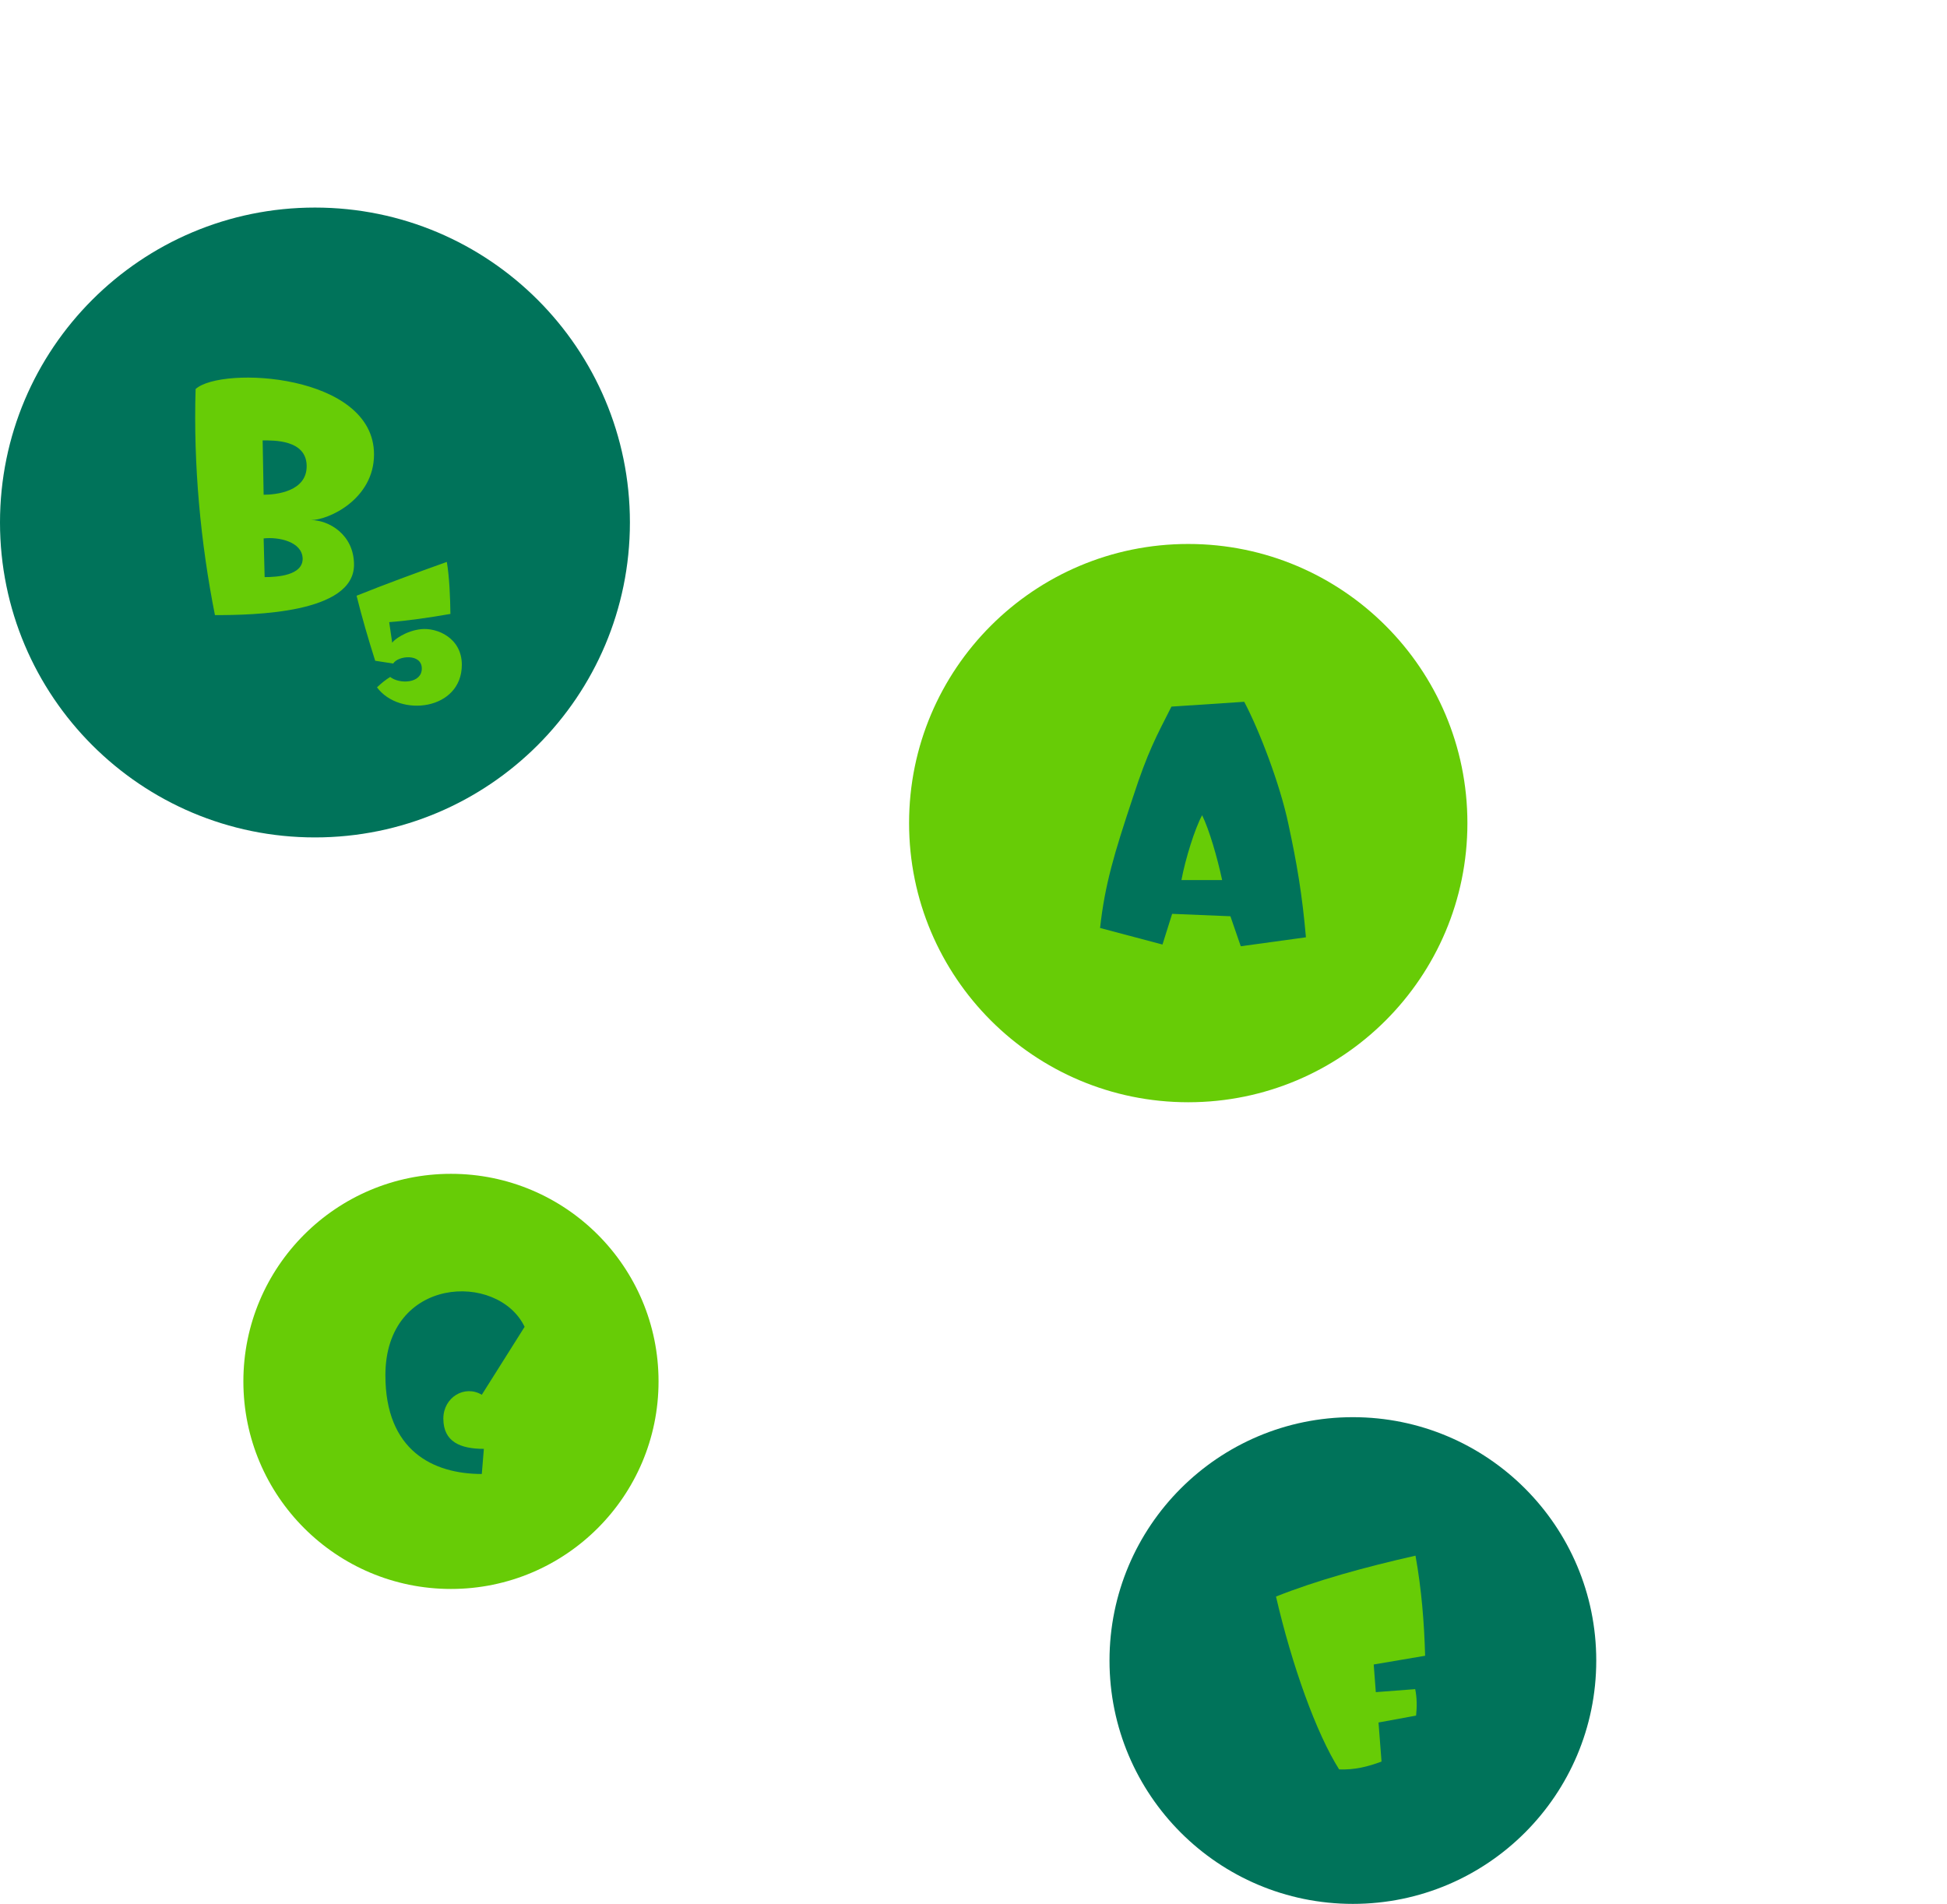 <svg width="272" height="266" viewBox="0 0 272 266" fill="none" xmlns="http://www.w3.org/2000/svg">
<path d="M44 117C68.3 117 88 97.3 88 73C88 48.7 68.3 29 44 29C19.7 29 0 48.7 0 73C0 97.3 19.7 117 44 117Z" fill="#00735A"/>
<path d="M49.815 83.232C53.84 81.611 58.117 80.045 62.422 78.508C62.785 80.604 62.897 83.568 62.925 85.775C59.878 86.307 56.971 86.725 54.371 86.922L54.791 89.801C55.014 89.409 56.691 88.124 58.844 87.9C61.08 87.676 64.518 89.13 64.518 92.876C64.518 99.249 55.825 100.283 52.666 96.034C53.253 95.475 53.868 94.972 54.511 94.581C55.825 95.615 58.927 95.503 58.927 93.407C58.927 91.254 55.601 91.59 54.93 92.707L52.414 92.317C51.436 89.242 50.543 86.167 49.815 83.232ZM30.029 85.942C28.025 75.877 27 64.976 27.327 54.353C30.914 51.093 52.251 52.21 52.251 63.485C52.251 69.727 45.915 72.663 43.446 72.663C45.916 72.663 49.456 74.666 49.456 78.905C49.456 85.707 35.433 85.94 30.029 85.94V85.942ZM36.831 69.122C38.508 69.122 42.934 68.704 42.841 65.023C42.747 61.436 38.275 61.529 36.691 61.529L36.831 69.122ZM36.971 80.63C38.741 80.63 42.328 80.397 42.281 78.021C42.188 75.645 38.881 74.993 36.831 75.226L36.971 80.63Z" fill="#67CC06"/>
<path d="M166 154C187.539 154 205 136.539 205 115C205 93.461 187.539 76 166 76C144.461 76 127 93.461 127 115C127 136.539 144.461 154 166 154Z" fill="#67CC06"/>
<path d="M173.337 132.206L171.891 128.014L163.75 127.677L162.401 131.965L153.681 129.652C154.355 123.582 155.656 119.246 158.257 111.442C160.377 104.938 161.533 102.915 163.653 98.723L173.818 98.049C175.938 102.047 178.829 109.611 179.985 115.103C181.189 120.692 181.912 124.931 182.442 130.953L173.337 132.206ZM165.05 122.956H170.735C170.061 119.824 168.953 115.97 167.941 113.899C166.929 115.729 165.58 120.065 165.05 122.956Z" fill="#00735A"/>
<path d="M63 222C79.016 222 92 209.016 92 193C92 176.984 79.016 164 63 164C46.984 164 34 176.984 34 193C34 209.016 46.984 222 63 222Z" fill="#67CC06"/>
<path d="M53.84 192.145C53.84 178.282 69.566 177.637 73.291 185.375L67.309 194.868C64.909 193.435 61.936 195.226 61.936 198.199C61.936 201.459 64.336 202.427 67.596 202.427L67.309 205.937C60.503 205.937 53.84 202.677 53.84 192.145Z" fill="#00735A"/>
<path d="M189 266C207.778 266 223 250.778 223 232C223 213.222 207.778 198 189 198C170.222 198 155 213.222 155 232C155 250.778 170.222 266 189 266Z" fill="#00735A"/>
<path d="M178.26 223.06C183.972 220.792 190.524 218.986 197.748 217.348C198.588 222.01 198.966 226.672 199.092 231.334L191.91 232.552L192.204 236.416L197.706 235.996C197.958 237.214 197.958 238.474 197.832 239.692L192.582 240.658L193.002 246.118C191.07 246.832 189.264 247.294 187.08 247.21C183.888 242.17 180.486 232.678 178.26 223.06Z" fill="#67CC06"/>
</svg>
